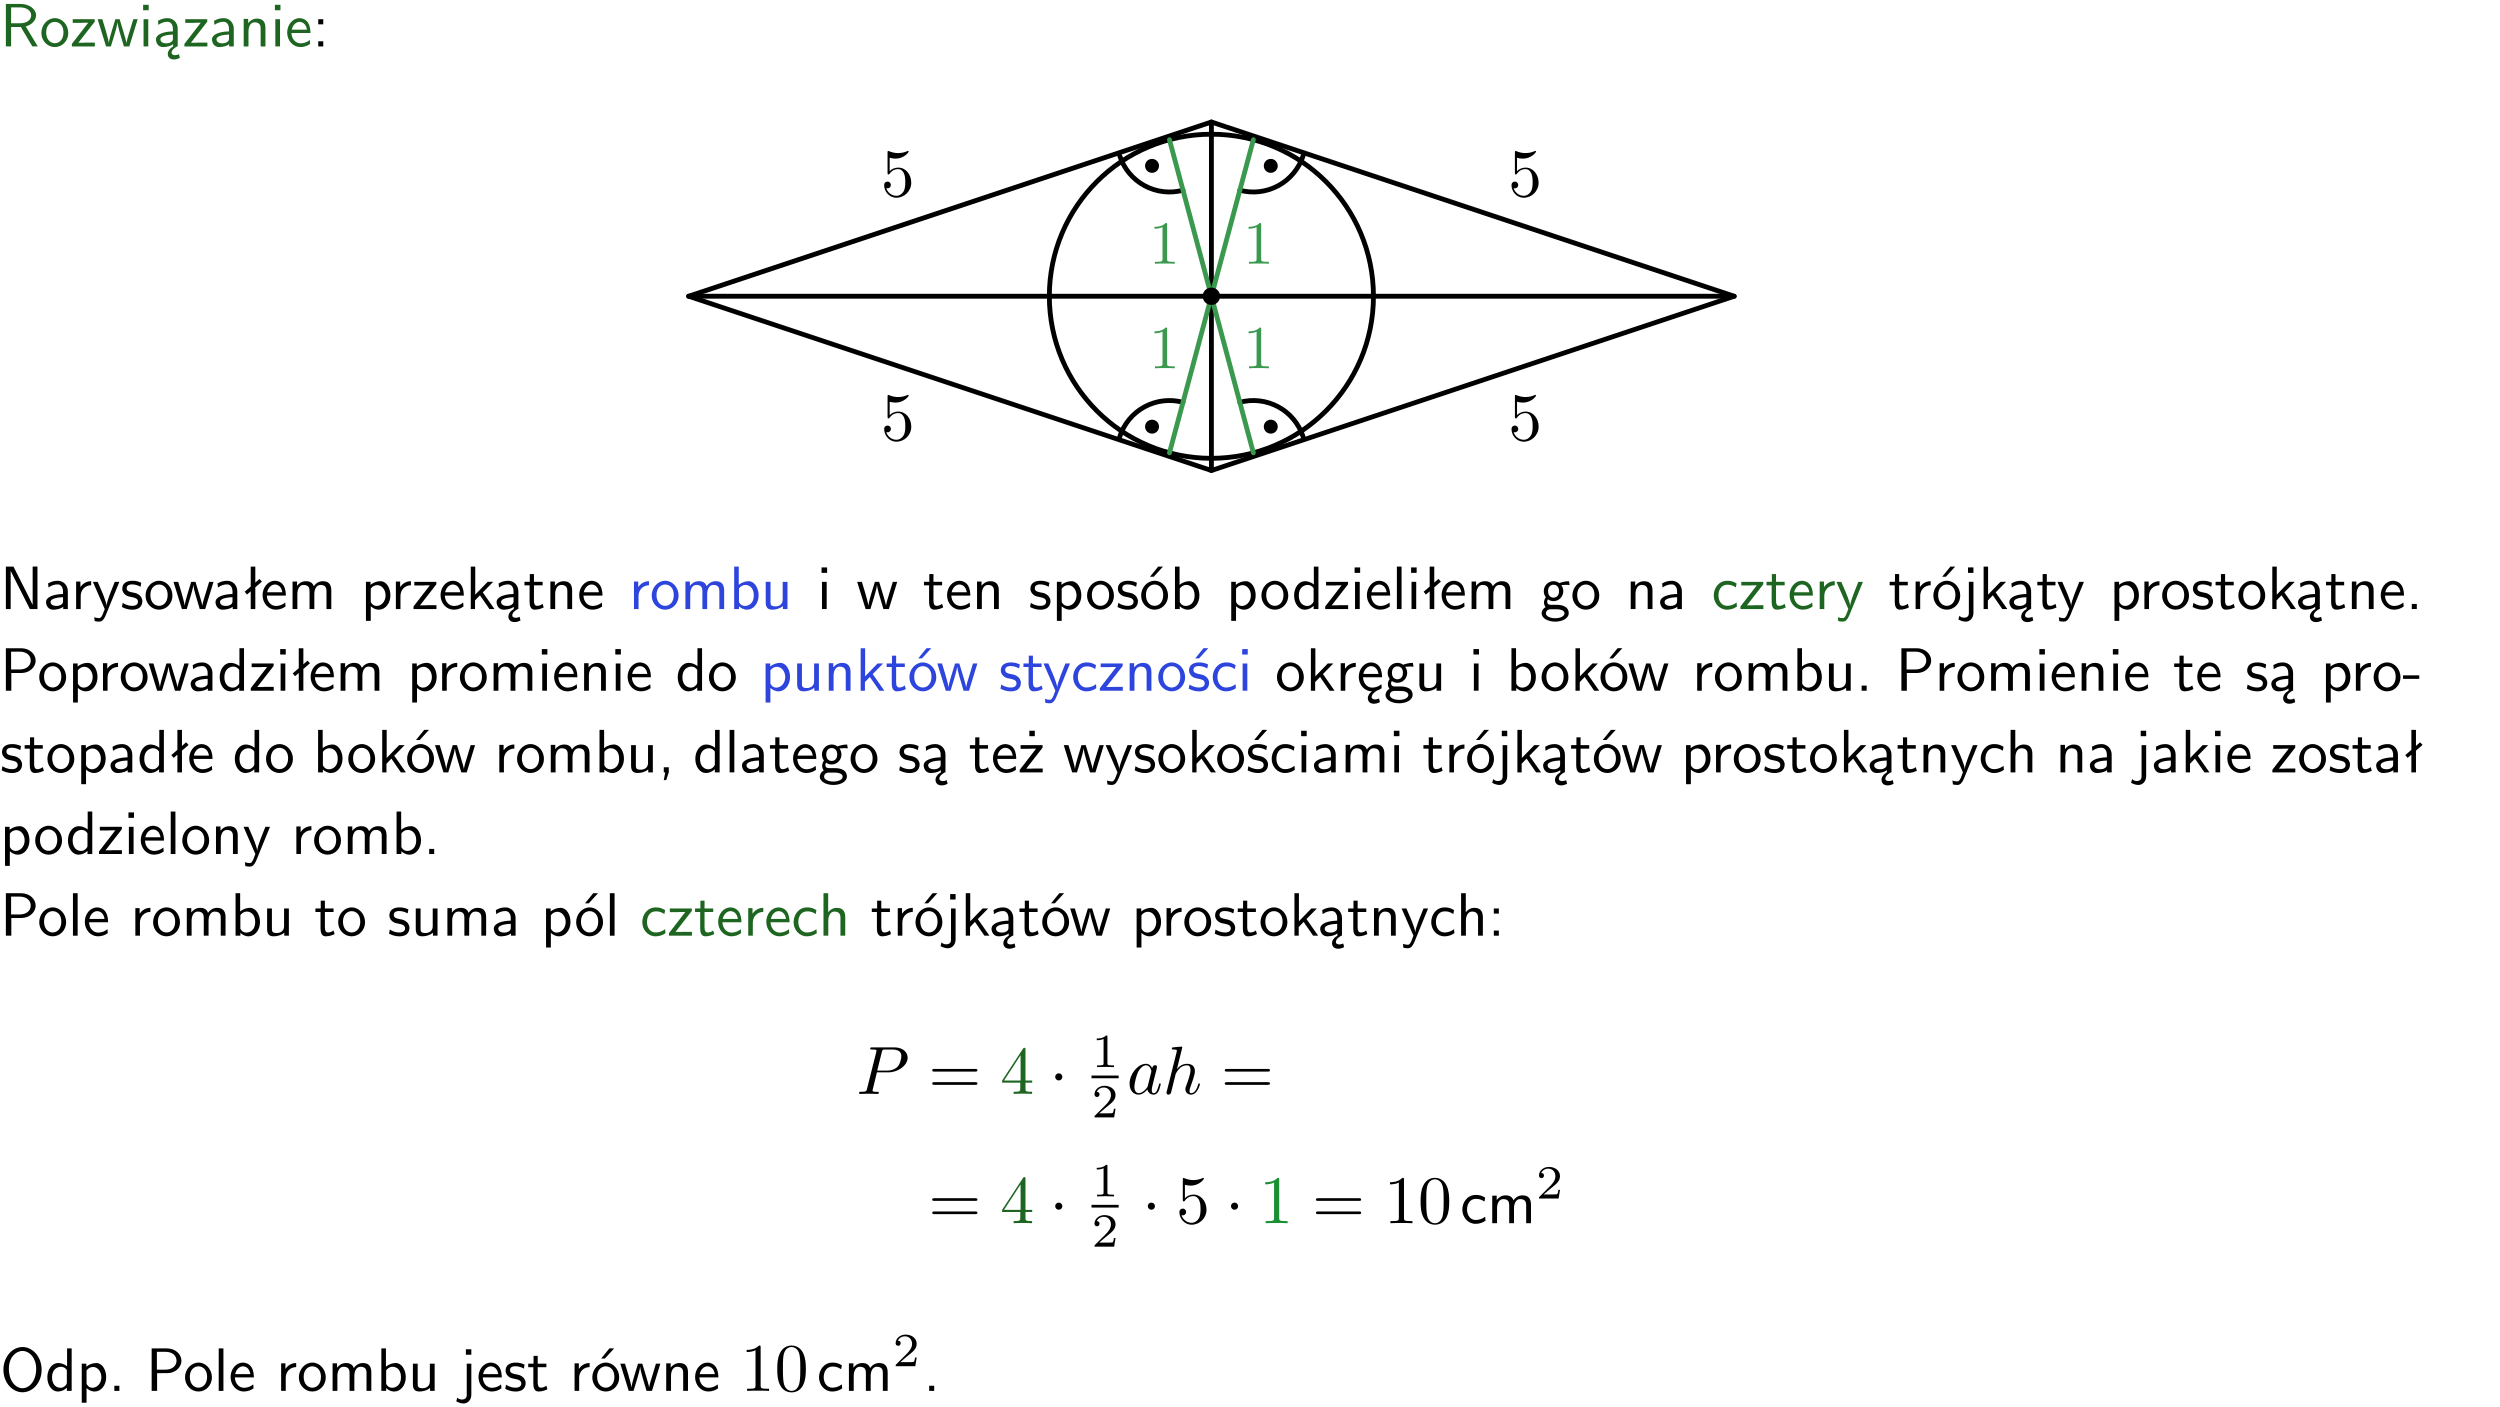 <?xml version="1.0" encoding="UTF-8"?>
<svg width="366pt" height="206pt" version="1.2" viewBox="0 0 366 206" xmlns="http://www.w3.org/2000/svg" xmlns:xlink="http://www.w3.org/1999/xlink">
 <defs>
  <symbol id="glyph0-1" overflow="visible">
   <path d="m3.766-2.922c0.922-0.266 1.516-0.906 1.516-1.641 0-0.875-0.969-1.656-2.266-1.656h-2.156v6.219h0.766v-2.844h1.422l1.688 2.844h0.797zm-2.141-0.469v-2.328h1.297c1.047 0 1.641 0.531 1.641 1.156 0 0.641-0.578 1.172-1.641 1.172z"/>
  </symbol>
  <symbol id="glyph0-2" overflow="visible">
   <path d="m4.203-1.969c0-1.203-0.891-2.172-1.953-2.172-1.109 0-1.984 1-1.984 2.172s0.922 2.062 1.969 2.062c1.078 0 1.969-0.906 1.969-2.062zm-1.969 1.5c-0.625 0-1.266-0.516-1.266-1.594s0.688-1.531 1.266-1.531c0.625 0 1.266 0.469 1.266 1.531s-0.609 1.594-1.266 1.594z"/>
  </symbol>
  <symbol id="glyph0-3" overflow="visible">
   <path d="m3.594-3.625v-0.359h-3.219v0.531h1.25c0.109 0 0.219-0.016 0.328-0.016h0.688l-2.391 3.094v0.375h3.359v-0.562h-1.328c-0.109 0-0.203 0.016-0.312 0.016h-0.766z"/>
  </symbol>
  <symbol id="glyph0-4" overflow="visible">
   <path d="m5.984-3.984h-0.641l-0.578 1.906c-0.109 0.312-0.375 1.203-0.422 1.594-0.031-0.281-0.266-1.078-0.422-1.594l-0.578-1.906h-0.625l-0.516 1.688c-0.094 0.312-0.406 1.344-0.438 1.797-0.047-0.422-0.344-1.438-0.484-1.938l-0.469-1.547h-0.688l1.234 3.984h0.703c0.047-0.141 0.359-1.141 0.562-1.844 0.125-0.422 0.375-1.297 0.391-1.641h0.016c0.016 0.25 0.172 0.875 0.281 1.266l0.656 2.219h0.797z"/>
  </symbol>
  <symbol id="glyph0-5" overflow="visible">
   <path d="m1.469-6.094h-0.812v0.797h0.812zm-0.062 2.109h-0.688v3.984h0.688z"/>
  </symbol>
  <symbol id="glyph0-6" overflow="visible">
   <path d="m2.875-1.188c0 0.172 0 0.391-0.297 0.562-0.266 0.172-0.609 0.172-0.703 0.172-0.438 0-0.828-0.203-0.828-0.578 0-0.625 1.453-0.688 1.828-0.703zm-0.188 2.125c0-0.406 0.375-0.703 0.797-0.938h0.094v-2.594c0-0.906-0.656-1.547-1.484-1.547-0.578 0-0.984 0.156-1.406 0.391l0.062 0.594c0.453-0.328 0.906-0.453 1.344-0.453 0.422 0 0.781 0.359 0.781 1.031v0.375c-1.344 0.031-2.484 0.406-2.484 1.188 0 0.391 0.25 1.109 1.031 1.109 0.125 0 0.969-0.016 1.484-0.422v0.328c-0.453 0.25-0.812 0.688-0.781 1.141 0.016 0.391 0.281 0.766 0.891 0.766 0.297 0 0.516-0.062 0.875-0.234l-0.125-0.531c-0.203 0.094-0.406 0.141-0.594 0.141-0.25-0.031-0.469-0.078-0.484-0.344z"/>
  </symbol>
  <symbol id="glyph0-7" overflow="visible">
   <path d="m3.578-2.594c0-0.906-0.656-1.547-1.484-1.547-0.578 0-0.984 0.156-1.406 0.391l0.062 0.594c0.453-0.328 0.906-0.453 1.344-0.453 0.422 0 0.781 0.359 0.781 1.031v0.375c-1.344 0.031-2.484 0.406-2.484 1.188 0 0.391 0.25 1.109 1.031 1.109 0.125 0 0.969-0.016 1.484-0.422v0.328h0.672zm-0.703 1.406c0 0.172 0 0.391-0.297 0.562-0.266 0.172-0.609 0.172-0.703 0.172-0.438 0-0.828-0.203-0.828-0.578 0-0.625 1.453-0.688 1.828-0.703z"/>
  </symbol>
  <symbol id="glyph0-8" overflow="visible">
   <path d="m3.906-2.672c0-0.594-0.141-1.406-1.234-1.406-0.812 0-1.25 0.609-1.297 0.672v-0.625h-0.656v4.031h0.703v-2.203c0-0.594 0.234-1.328 0.906-1.328 0.859 0 0.875 0.641 0.875 0.922v2.609h0.703z"/>
  </symbol>
  <symbol id="glyph0-9" overflow="visible">
   <path d="m3.719-1.969c0-0.297-0.016-0.969-0.359-1.516-0.375-0.547-0.922-0.656-1.25-0.656-0.984 0-1.797 0.953-1.797 2.109 0 1.188 0.859 2.125 1.938 2.125 0.562 0 1.078-0.203 1.422-0.469l-0.047-0.578c-0.562 0.469-1.156 0.5-1.359 0.5-0.719 0-1.297-0.625-1.328-1.516zm-2.734-0.484c0.141-0.688 0.625-1.141 1.125-1.141 0.469 0 0.969 0.312 1.094 1.141z"/>
  </symbol>
  <symbol id="glyph0-10" overflow="visible">
   <path d="m1.609-3.984h-0.734v0.75h0.734zm-0.734 3.234v0.75h0.734v-0.75z"/>
  </symbol>
  <symbol id="glyph0-11" overflow="visible">
   <path d="m1.969-6.219h-1.109v6.219h0.703v-5.594c0.172 0.375 0.547 1.141 0.609 1.234l2.203 4.359h1.109v-6.219h-0.703v5.578h-0.016c-0.172-0.359-0.547-1.125-0.594-1.219z"/>
  </symbol>
  <symbol id="glyph0-12" overflow="visible">
   <path d="m1.406-1.922c0-0.891 0.641-1.547 1.531-1.562v-0.594c-0.797 0-1.297 0.453-1.578 0.859v-0.812h-0.625v4.031h0.672z"/>
  </symbol>
  <symbol id="glyph0-13" overflow="visible">
   <path d="m4-3.984h-0.672c-1.172 2.859-1.188 3.266-1.188 3.469h-0.016c-0.047-0.594-0.766-2.266-0.812-2.344l-0.484-1.125h-0.703l1.734 3.984c-0.094 0.281-0.281 0.719-0.312 0.812-0.234 0.516-0.391 0.516-0.516 0.516-0.141 0-0.438-0.031-0.703-0.141l0.062 0.578c0.188 0.047 0.438 0.078 0.641 0.078 0.312 0 0.641-0.109 1.016-1.031z"/>
  </symbol>
  <symbol id="glyph0-14" overflow="visible">
   <path d="m3.078-3.844c-0.469-0.219-0.828-0.297-1.297-0.297-0.219 0-1.484 0-1.484 1.188 0 0.438 0.266 0.719 0.484 0.891 0.281 0.203 0.469 0.234 0.969 0.328 0.328 0.062 0.844 0.172 0.844 0.656 0 0.609-0.703 0.609-0.844 0.609-0.734 0-1.234-0.328-1.391-0.438l-0.109 0.609c0.281 0.141 0.781 0.391 1.516 0.391 0.156 0 0.641 0 1.031-0.281 0.281-0.219 0.438-0.578 0.438-0.953 0-0.5-0.344-0.812-0.359-0.828-0.344-0.312-0.594-0.375-1.031-0.453-0.5-0.094-0.906-0.188-0.906-0.625 0-0.562 0.641-0.562 0.75-0.562 0.297 0 0.766 0.047 1.281 0.344z"/>
  </symbol>
  <symbol id="glyph0-15" overflow="visible">
   <path d="m2.516-4.406-0.609 0.531v-2.344h-0.672v2.922l-0.891 0.766 0.344 0.406 0.547-0.469v2.594h0.672v-3.188l0.969-0.828z"/>
  </symbol>
  <symbol id="glyph0-16" overflow="visible">
   <path d="m6.391-2.672c0-0.609-0.141-1.406-1.219-1.406-0.547 0-1.016 0.25-1.344 0.734-0.234-0.688-0.859-0.734-1.141-0.734-0.656 0-1.078 0.359-1.312 0.688v-0.641h-0.656v4.031h0.703v-2.203c0-0.609 0.25-1.328 0.906-1.328 0.844 0 0.875 0.578 0.875 0.922v2.609h0.703v-2.203c0-0.609 0.25-1.328 0.906-1.328 0.844 0 0.875 0.578 0.875 0.922v2.609h0.703z"/>
  </symbol>
  <symbol id="glyph0-17" overflow="visible">
   <path d="m1.438-0.406c0.281 0.25 0.672 0.5 1.203 0.5 0.875 0 1.672-0.875 1.672-2.094 0-1.078-0.578-2.078-1.438-2.078-0.531 0-1.047 0.188-1.469 0.531v-0.438h-0.672v5.719h0.703zm0-2.578c0.219-0.312 0.562-0.516 0.953-0.516 0.672 0 1.219 0.672 1.219 1.5 0 0.922-0.641 1.547-1.312 1.547-0.344 0-0.594-0.172-0.766-0.422-0.094-0.125-0.094-0.141-0.094-0.312z"/>
  </symbol>
  <symbol id="glyph0-18" overflow="visible">
   <path d="m2.516-2.438 1.516-1.547h-0.812l-1.812 1.875v-4.109h-0.656v6.219h0.625v-1.266l0.719-0.75 1.391 2.016h0.734z"/>
  </symbol>
  <symbol id="glyph0-19" overflow="visible">
   <path d="m1.562-3.469h1.266v-0.516h-1.266v-1.141h-0.609v1.141h-0.781v0.516h0.75v2.406c0 0.531 0.125 1.156 0.75 1.156s1.078-0.219 1.312-0.328l-0.156-0.531c-0.234 0.188-0.516 0.297-0.797 0.297-0.344 0-0.469-0.281-0.469-0.75z"/>
  </symbol>
  <symbol id="glyph0-20" overflow="visible">
   <path d="m1.406-6.219h-0.672v6.219h0.703v-0.406c0.219 0.188 0.594 0.5 1.203 0.5 0.891 0 1.672-0.891 1.672-2.094 0-1.109-0.625-2.078-1.453-2.078-0.359 0-0.906 0.094-1.453 0.531zm0.031 3.219c0.141-0.219 0.469-0.531 0.953-0.531 0.531 0 1.219 0.391 1.219 1.531 0 1.172-0.75 1.547-1.297 1.547-0.359 0-0.656-0.156-0.875-0.562z"/>
  </symbol>
  <symbol id="glyph0-21" overflow="visible">
   <path d="m3.906-3.984h-0.703v2.609c0 0.672-0.5 0.984-1.078 0.984-0.641 0-0.703-0.234-0.703-0.625v-2.969h-0.703v3c0 0.656 0.219 1.078 0.953 1.078 0.484 0 1.125-0.141 1.562-0.531v0.438h0.672z"/>
  </symbol>
  <symbol id="glyph0-22" overflow="visible">
   <path d="m4.203-1.969c0-1.203-0.891-2.172-1.953-2.172-1.109 0-1.984 1-1.984 2.172s0.922 2.062 1.969 2.062c1.078 0 1.969-0.906 1.969-2.062zm-1.969 1.5c-0.625 0-1.266-0.516-1.266-1.594s0.688-1.531 1.266-1.531c0.625 0 1.266 0.469 1.266 1.531s-0.609 1.594-1.266 1.594zm1.234-5.75h-0.703l-1.203 1.484h0.547z"/>
  </symbol>
  <symbol id="glyph0-23" overflow="visible">
   <path d="m3.891-6.219h-0.672v2.625c-0.469-0.391-0.969-0.484-1.312-0.484-0.891 0-1.578 0.938-1.578 2.094 0 1.172 0.688 2.078 1.531 2.078 0.297 0 0.828-0.078 1.328-0.562v0.469h0.703zm-0.703 4.969c0 0.125 0 0.297-0.297 0.547-0.203 0.188-0.422 0.25-0.656 0.25-0.562 0-1.219-0.422-1.219-1.531 0-1.188 0.781-1.547 1.312-1.547 0.391 0 0.672 0.203 0.859 0.484z"/>
  </symbol>
  <symbol id="glyph0-24" overflow="visible">
   <path d="m1.406-6.219h-0.688v6.219h0.688z"/>
  </symbol>
  <symbol id="glyph0-25" overflow="visible">
   <path d="m3.156-3.5c0.203 0 0.453-0.047 0.672-0.047 0.156 0 0.5 0.031 0.516 0.031l-0.094-0.562c-0.625 0-1.141 0.172-1.422 0.281-0.188-0.156-0.484-0.281-0.844-0.281-0.781 0-1.422 0.641-1.422 1.453 0 0.344 0.109 0.656 0.297 0.891-0.266 0.375-0.266 0.719-0.266 0.766 0 0.234 0.078 0.5 0.234 0.688-0.469 0.266-0.578 0.688-0.578 0.922 0 0.672 0.891 1.203 1.984 1.203 1.109 0 1.984-0.531 1.984-1.219 0-1.25-1.5-1.25-1.844-1.25h-0.781c-0.125 0-0.531 0-0.531-0.469 0-0.094 0.047-0.25 0.109-0.328 0.188 0.141 0.484 0.266 0.812 0.266 0.812 0 1.438-0.672 1.438-1.469 0-0.422-0.203-0.75-0.297-0.891zm-1.172 1.828c-0.328 0-0.797-0.203-0.797-0.953 0-0.734 0.469-0.938 0.797-0.938 0.391 0 0.812 0.25 0.812 0.938 0 0.703-0.422 0.953-0.812 0.953zm0.406 1.703c0.188 0 1.203 0 1.203 0.609 0 0.406-0.609 0.703-1.344 0.703s-1.375-0.281-1.375-0.703c0-0.031 0-0.609 0.703-0.609z"/>
  </symbol>
  <symbol id="glyph0-26" overflow="visible">
   <path d="m3.672-3.75c-0.531-0.297-0.828-0.391-1.375-0.391-1.25 0-1.969 1.094-1.969 2.156 0 1.109 0.812 2.078 1.938 2.078 0.484 0 0.969-0.125 1.453-0.453l-0.047-0.594c-0.469 0.359-0.953 0.484-1.406 0.484-0.734 0-1.25-0.656-1.25-1.531 0-0.703 0.344-1.562 1.297-1.562 0.453 0 0.766 0.078 1.25 0.391z"/>
  </symbol>
  <symbol id="glyph0-27" overflow="visible">
   <path d="m1.656-6.094h-0.797v0.797h0.797zm-2.203 7.625c0.438 0.25 0.844 0.312 1.078 0.312 0.562 0 1.125-0.469 1.125-1.312v-4.516h-0.672v4.594c0 0.578-0.453 0.656-0.703 0.656-0.266 0-0.5-0.094-0.688-0.281z"/>
  </symbol>
  <symbol id="glyph0-28" overflow="visible">
   <path d="m1.609-0.75h-0.734v0.75h0.734z"/>
  </symbol>
  <symbol id="glyph0-29" overflow="visible">
   <path d="m3.156-2.594c1.109 0 2.062-0.812 2.062-1.812 0-0.969-0.891-1.812-2.125-1.812h-2.234v6.219h0.797v-2.594zm-0.266-3.125c1 0 1.609 0.547 1.609 1.312 0 0.703-0.578 1.297-1.609 1.297h-1.266v-2.609z"/>
  </symbol>
  <symbol id="glyph0-30" overflow="visible">
   <path d="m3.078-3.844c-0.469-0.219-0.828-0.297-1.297-0.297-0.219 0-1.484 0-1.484 1.188 0 0.438 0.266 0.719 0.484 0.891 0.281 0.203 0.469 0.234 0.969 0.328 0.328 0.062 0.844 0.172 0.844 0.656 0 0.609-0.703 0.609-0.844 0.609-0.734 0-1.234-0.328-1.391-0.438l-0.109 0.609c0.281 0.141 0.781 0.391 1.516 0.391 0.156 0 0.641 0 1.031-0.281 0.281-0.219 0.438-0.578 0.438-0.953 0-0.5-0.344-0.812-0.359-0.828-0.344-0.312-0.594-0.375-1.031-0.453-0.5-0.094-0.906-0.188-0.906-0.625 0-0.562 0.641-0.562 0.75-0.562 0.297 0 0.766 0.047 1.281 0.344zm0.031-2.375h-0.703l-1.203 1.484h0.562z"/>
  </symbol>
  <symbol id="glyph0-31" overflow="visible">
   <path d="m0.984-2.453c0.141-0.688 0.625-1.141 1.125-1.141 0.469 0 0.969 0.312 1.094 1.141zm1.219 3.391c0-0.406 0.391-0.734 0.797-0.969 0.266-0.078 0.484-0.203 0.672-0.344l-0.047-0.578c-0.562 0.469-1.156 0.5-1.359 0.5-0.719 0-1.297-0.625-1.328-1.516h2.781c0-0.297-0.016-0.969-0.359-1.516-0.375-0.547-0.922-0.656-1.25-0.656-0.984 0-1.797 0.953-1.797 2.109 0 1.188 0.859 2.125 1.938 2.125-0.359 0.25-0.641 0.656-0.609 1.047 0.016 0.391 0.281 0.766 0.891 0.766 0.297 0 0.516-0.062 0.875-0.234l-0.125-0.531c-0.203 0.094-0.406 0.141-0.594 0.141-0.25-0.031-0.469-0.078-0.484-0.344z"/>
  </symbol>
  <symbol id="glyph0-32" overflow="visible">
   <path d="m2.469-1.734v-0.516h-2.375v0.516z"/>
  </symbol>
  <symbol id="glyph0-33" overflow="visible">
   <path d="m1.609-0.016v-0.734h-0.734v0.75h0.219l-0.219 1.125h0.359z"/>
  </symbol>
  <symbol id="glyph0-34" overflow="visible">
   <path d="m3.594-3.625v-0.359h-3.219v0.531h1.25c0.109 0 0.219-0.016 0.328-0.016h0.688l-2.391 3.094v0.375h3.359v-0.562h-1.328c-0.109 0-0.203 0.016-0.312 0.016h-0.766zm-1.141-2.469h-0.797v0.797h0.797z"/>
  </symbol>
  <symbol id="glyph0-35" overflow="visible">
   <path d="m3.906-2.672c0-0.594-0.141-1.406-1.234-1.406-0.562 0-0.984 0.281-1.266 0.641v-2.781h-0.688v6.219h0.703v-2.203c0-0.594 0.234-1.328 0.906-1.328 0.859 0 0.875 0.641 0.875 0.922v2.609h0.703z"/>
  </symbol>
  <symbol id="glyph0-36" overflow="visible">
   <path d="m6.094-3.094c0-1.891-1.297-3.328-2.797-3.328-1.516 0-2.797 1.469-2.797 3.328 0 1.906 1.328 3.297 2.797 3.297 1.5 0 2.797-1.406 2.797-3.297zm-2.797 2.703c-1.047 0-2-1.109-2-2.844 0-1.641 0.984-2.609 2-2.609 1.031 0 2 1.016 2 2.609 0 1.75-0.969 2.844-2 2.844z"/>
  </symbol>
  <symbol id="glyph1-1" overflow="visible">
   <path d="m2.641-5.734c0-0.219 0-0.234-0.203-0.234-0.562 0.562-1.359 0.562-1.641 0.562v0.281c0.188 0 0.703 0 1.172-0.234v4.656c0 0.312-0.016 0.422-0.828 0.422h-0.281v0.281c0.312-0.031 1.094-0.031 1.453-0.031 0.344 0 1.125 0 1.453 0.031v-0.281h-0.297c-0.812 0-0.828-0.094-0.828-0.422z"/>
  </symbol>
  <symbol id="glyph2-1" overflow="visible">
   <path d="m4.469-2c0-1.188-0.812-2.188-1.891-2.188-0.469 0-0.906 0.156-1.266 0.516v-1.953c0.203 0.062 0.531 0.125 0.844 0.125 1.234 0 1.938-0.906 1.938-1.031 0-0.062-0.031-0.109-0.109-0.109 0 0-0.031 0-0.078 0.031-0.203 0.094-0.688 0.297-1.359 0.297-0.391 0-0.859-0.078-1.328-0.281-0.078-0.031-0.094-0.031-0.109-0.031-0.109 0-0.109 0.078-0.109 0.234v2.953c0 0.172 0 0.25 0.141 0.25 0.078 0 0.094-0.016 0.141-0.078 0.109-0.156 0.469-0.703 1.281-0.703 0.516 0 0.766 0.453 0.844 0.641 0.156 0.375 0.188 0.75 0.188 1.25 0 0.359 0 0.953-0.25 1.375-0.234 0.391-0.609 0.641-1.062 0.641-0.719 0-1.297-0.531-1.469-1.109 0.031 0 0.062 0.016 0.172 0.016 0.328 0 0.5-0.25 0.5-0.484 0-0.25-0.172-0.5-0.5-0.5-0.141 0-0.484 0.078-0.484 0.531 0 0.859 0.688 1.828 1.797 1.828 1.156 0 2.172-0.953 2.172-2.219z"/>
  </symbol>
  <symbol id="glyph3-1" overflow="visible">
   <path d="m3.016-3.156h1.703c1.406 0 2.797-1.031 2.797-2.141 0-0.781-0.656-1.516-1.969-1.516h-3.219c-0.188 0-0.297 0-0.297 0.188 0 0.125 0.078 0.125 0.281 0.125 0.125 0 0.312 0.016 0.422 0.016 0.172 0.031 0.219 0.047 0.219 0.172 0 0.031 0 0.062-0.031 0.188l-1.344 5.344c-0.094 0.391-0.109 0.469-0.906 0.469-0.156 0-0.266 0-0.266 0.188 0 0.125 0.109 0.125 0.141 0.125 0.281 0 0.984-0.031 1.266-0.031 0.219 0 0.438 0.016 0.641 0.016 0.219 0 0.438 0.016 0.641 0.016 0.078 0 0.203 0 0.203-0.203 0-0.109-0.094-0.109-0.281-0.109-0.359 0-0.641 0-0.641-0.172 0-0.062 0.016-0.109 0.031-0.172zm0.719-2.969c0.094-0.344 0.109-0.375 0.547-0.375h0.953c0.828 0 1.359 0.266 1.359 0.953 0 0.391-0.203 1.25-0.594 1.609-0.5 0.453-1.094 0.531-1.531 0.531h-1.406z"/>
  </symbol>
  <symbol id="glyph3-2" overflow="visible">
   <path d="m3.719-3.766c-0.188-0.375-0.469-0.641-0.922-0.641-1.156 0-2.391 1.469-2.391 2.922 0 0.938 0.547 1.594 1.312 1.594 0.203 0 0.703-0.047 1.297-0.75 0.078 0.422 0.438 0.75 0.906 0.75 0.359 0 0.578-0.234 0.75-0.547 0.156-0.359 0.297-0.969 0.297-0.984 0-0.109-0.094-0.109-0.125-0.109-0.094 0-0.109 0.047-0.141 0.188-0.172 0.641-0.344 1.234-0.75 1.234-0.281 0-0.297-0.266-0.297-0.453 0-0.219 0.016-0.312 0.125-0.75 0.109-0.406 0.125-0.516 0.219-0.891 0.172-0.641 0.203-0.828 0.359-1.391 0.062-0.281 0.062-0.297 0.062-0.344 0-0.172-0.109-0.266-0.281-0.266-0.25 0-0.391 0.219-0.422 0.438zm-0.641 2.578c-0.062 0.188-0.062 0.203-0.203 0.375-0.438 0.547-0.844 0.703-1.125 0.703-0.5 0-0.641-0.547-0.641-0.938 0-0.5 0.312-1.719 0.547-2.188 0.312-0.578 0.75-0.953 1.156-0.953 0.641 0 0.781 0.812 0.781 0.875s-0.016 0.125-0.031 0.172z"/>
  </symbol>
  <symbol id="glyph3-3" overflow="visible">
   <path d="m2.859-6.812s0-0.109-0.125-0.109c-0.234 0-0.953 0.078-1.219 0.109-0.078 0-0.188 0.016-0.188 0.188 0 0.125 0.094 0.125 0.234 0.125 0.484 0 0.5 0.062 0.5 0.172l-0.031 0.203-1.438 5.734c-0.047 0.141-0.047 0.156-0.047 0.219 0 0.234 0.203 0.281 0.297 0.281 0.156 0 0.312-0.125 0.359-0.266l0.188-0.75c0.078-0.297 0.156-0.594 0.219-0.891 0.062-0.234 0.125-0.453 0.172-0.672 0.016-0.062 0.109-0.391 0.109-0.453 0.031-0.094 0.344-0.641 0.688-0.922 0.219-0.156 0.516-0.344 0.953-0.344 0.422 0 0.531 0.344 0.531 0.703 0 0.531-0.375 1.625-0.609 2.234-0.078 0.219-0.141 0.344-0.141 0.547 0 0.469 0.359 0.812 0.828 0.812 0.938 0 1.297-1.453 1.297-1.531 0-0.109-0.078-0.109-0.109-0.109-0.109 0-0.109 0.031-0.156 0.188-0.141 0.531-0.469 1.234-1.016 1.234-0.172 0-0.234-0.094-0.234-0.328 0-0.25 0.078-0.484 0.172-0.703 0.156-0.438 0.609-1.625 0.609-2.203 0-0.641-0.391-1.062-1.141-1.062-0.625 0-1.109 0.312-1.484 0.766z"/>
  </symbol>
  <symbol id="glyph4-1" overflow="visible">
   <path d="m6.844-3.266c0.156 0 0.344 0 0.344-0.188 0-0.203-0.188-0.203-0.328-0.203h-5.969c-0.141 0-0.328 0-0.328 0.203 0 0.188 0.188 0.188 0.328 0.188zm0.016 1.938c0.141 0 0.328 0 0.328-0.203 0-0.188-0.188-0.188-0.344-0.188h-5.953c-0.141 0-0.328 0-0.328 0.188 0 0.203 0.188 0.203 0.328 0.203z"/>
  </symbol>
  <symbol id="glyph4-2" overflow="visible">
   <path d="m0.281-1.641h2.656v0.859c0 0.359-0.031 0.469-0.766 0.469h-0.203v0.312c0.406-0.031 0.922-0.031 1.344-0.031s0.938 0 1.359 0.031v-0.312h-0.219c-0.734 0-0.75-0.109-0.75-0.469v-0.859h0.984v-0.312h-0.984v-4.531c0-0.203 0-0.266-0.172-0.266-0.078 0-0.109 0-0.188 0.125l-3.062 4.672zm2.703-0.312h-2.422l2.422-3.719z"/>
  </symbol>
  <symbol id="glyph4-3" overflow="visible">
   <path d="m4.469-2c0-1.188-0.812-2.188-1.891-2.188-0.469 0-0.906 0.156-1.266 0.516v-1.953c0.203 0.062 0.531 0.125 0.844 0.125 1.234 0 1.938-0.906 1.938-1.031 0-0.062-0.031-0.109-0.109-0.109 0 0-0.031 0-0.078 0.031-0.203 0.094-0.688 0.297-1.359 0.297-0.391 0-0.859-0.078-1.328-0.281-0.078-0.031-0.094-0.031-0.109-0.031-0.109 0-0.109 0.078-0.109 0.234v2.953c0 0.172 0 0.25 0.141 0.25 0.078 0 0.094-0.016 0.141-0.078 0.109-0.156 0.469-0.703 1.281-0.703 0.516 0 0.766 0.453 0.844 0.641 0.156 0.375 0.188 0.75 0.188 1.25 0 0.359 0 0.953-0.25 1.375-0.234 0.391-0.609 0.641-1.062 0.641-0.719 0-1.297-0.531-1.469-1.109 0.031 0 0.062 0.016 0.172 0.016 0.328 0 0.5-0.25 0.5-0.484 0-0.25-0.172-0.5-0.5-0.5-0.141 0-0.484 0.078-0.484 0.531 0 0.859 0.688 1.828 1.797 1.828 1.156 0 2.172-0.953 2.172-2.219z"/>
  </symbol>
  <symbol id="glyph4-4" overflow="visible">
   <path d="m2.938-6.375c0-0.25 0-0.266-0.234-0.266-0.625 0.641-1.5 0.641-1.812 0.641v0.312c0.203 0 0.781 0 1.297-0.266v5.172c0 0.359-0.031 0.469-0.922 0.469h-0.312v0.312c0.344-0.031 1.203-0.031 1.609-0.031 0.391 0 1.266 0 1.609 0.031v-0.312h-0.312c-0.906 0-0.922-0.109-0.922-0.469z"/>
  </symbol>
  <symbol id="glyph4-5" overflow="visible">
   <path d="m4.578-3.188c0-0.797-0.047-1.594-0.391-2.328-0.453-0.969-1.281-1.125-1.688-1.125-0.609 0-1.328 0.266-1.75 1.188-0.312 0.688-0.359 1.469-0.359 2.266 0 0.75 0.031 1.641 0.453 2.406 0.422 0.797 1.156 1 1.641 1 0.531 0 1.297-0.203 1.734-1.156 0.312-0.688 0.359-1.469 0.359-2.25zm-2.094 3.188c-0.391 0-0.984-0.25-1.156-1.203-0.109-0.594-0.109-1.516-0.109-2.109 0-0.641 0-1.297 0.078-1.828 0.188-1.188 0.938-1.281 1.188-1.281 0.328 0 0.984 0.188 1.172 1.172 0.109 0.562 0.109 1.312 0.109 1.938 0 0.75 0 1.422-0.109 2.062-0.156 0.953-0.719 1.25-1.172 1.25z"/>
  </symbol>
  <symbol id="glyph5-1" overflow="visible">
   <path d="m1.906-2.5c0-0.281-0.234-0.516-0.516-0.516-0.297 0-0.531 0.234-0.531 0.516 0 0.297 0.234 0.531 0.531 0.531 0.281 0 0.516-0.234 0.516-0.531z"/>
  </symbol>
  <symbol id="glyph6-1" overflow="visible">
   <path d="m2.328-4.438c0-0.188 0-0.188-0.203-0.188-0.453 0.438-1.078 0.438-1.359 0.438v0.25c0.156 0 0.625 0 1-0.188v3.547c0 0.234 0 0.328-0.688 0.328h-0.266v0.25c0.125 0 0.984-0.031 1.234-0.031 0.219 0 1.094 0.031 1.25 0.031v-0.25h-0.266c-0.703 0-0.703-0.094-0.703-0.328z"/>
  </symbol>
  <symbol id="glyph6-2" overflow="visible">
   <path d="m3.516-1.266h-0.234c-0.016 0.156-0.094 0.562-0.188 0.625-0.047 0.047-0.578 0.047-0.688 0.047h-1.281c0.734-0.641 0.984-0.844 1.391-1.172 0.516-0.406 1-0.844 1-1.5 0-0.844-0.734-1.359-1.625-1.359-0.859 0-1.453 0.609-1.453 1.25 0 0.344 0.297 0.391 0.375 0.391 0.156 0 0.359-0.125 0.359-0.375 0-0.125-0.047-0.375-0.406-0.375 0.219-0.484 0.688-0.641 1.016-0.641 0.703 0 1.062 0.547 1.062 1.109 0 0.609-0.438 1.078-0.656 1.328l-1.672 1.672c-0.078 0.062-0.078 0.078-0.078 0.266h2.875z"/>
  </symbol>
  <clipPath id="clip1">
   <path d="m0 0h365.67v1h-365.67z"/>
  </clipPath>
 </defs>
 <g id="surface1">
  <g fill="#1e6521">
   <use y="6.798" xlink:href="#glyph0-1"/>
   <use x="5.791" y="6.798" xlink:href="#glyph0-2"/>
   <use x="10.274" y="6.798" xlink:href="#glyph0-3"/>
   <use x="14.171" y="6.798" xlink:href="#glyph0-4"/>
   <use x="20.298" y="6.798" xlink:href="#glyph0-5"/>
   <use x="22.44" y="6.798" xlink:href="#glyph0-6"/>
   <use x="26.749" y="6.798" xlink:href="#glyph0-3"/>
   <use x="30.647" y="6.798" xlink:href="#glyph0-7"/>
   <use x="34.956" y="6.798" xlink:href="#glyph0-8"/>
   <use x="39.589" y="6.798" xlink:href="#glyph0-5"/>
   <use x="41.731" y="6.798" xlink:href="#glyph0-9"/>
  </g>
  <g>
   <use x="45.716" y="6.798" xlink:href="#glyph0-10"/>
  </g>
  <path transform="matrix(1 0 0 -1 177.35 43.373)" d="m76.536 0.002-76.535 25.508-76.535-25.508 76.535-25.512z" fill="none" stroke="#000" stroke-linejoin="round" stroke-miterlimit="10" stroke-width=".709"/>
  <path transform="matrix(1 0 0 -1 177.35 43.373)" d="m76.536 0.002h-153.07" fill="none" stroke="#000" stroke-linecap="round" stroke-linejoin="round" stroke-miterlimit="10" stroke-width=".709"/>
  <path transform="matrix(1 0 0 -1 177.35 43.373)" d="m0.001 25.51v-51.02" fill="none" stroke="#000" stroke-linecap="round" stroke-linejoin="round" stroke-miterlimit="10" stroke-width=".709"/>
  <path transform="matrix(1 0 0 -1 177.35 43.373)" d="m23.724 0.002c0 13.102-10.621 23.723-23.723 23.723-13.105 0-23.727-10.621-23.727-23.723 0-13.105 10.621-23.727 23.727-23.727 13.102 0 23.723 10.621 23.723 23.727zm0 0" fill="none" stroke="#000" stroke-linecap="round" stroke-linejoin="round" stroke-miterlimit="10" stroke-width=".709"/>
  <path transform="matrix(1 0 0 -1 177.35 43.373)" d="m4.162 15.525c1.891-0.508 3.906-0.27 5.629 0.664 1.723 0.934 3.019 2.496 3.629 4.359" fill="none" stroke="#000" stroke-linecap="round" stroke-linejoin="round" stroke-miterlimit="10" stroke-width=".709"/>
  <path d="m187.06 24.281c0-0.562-0.457-1.02-1.02-1.02s-1.02 0.457-1.02 1.02c0 0.566 0.457 1.023 1.02 1.023s1.02-0.457 1.02-1.023z"/>
  <path transform="matrix(1 0 0 -1 177.35 43.373)" d="m-4.159 15.525c-1.895-0.508-3.91-0.27-5.633 0.664-1.723 0.934-3.019 2.496-3.625 4.359" fill="none" stroke="#000" stroke-linecap="round" stroke-linejoin="round" stroke-miterlimit="10" stroke-width=".709"/>
  <path d="m169.68 24.281c0-0.562-0.457-1.02-1.023-1.02-0.562 0-1.02 0.457-1.02 1.02 0 0.566 0.457 1.023 1.02 1.023 0.566 0 1.023-0.457 1.023-1.023z"/>
  <path transform="matrix(1 0 0 -1 177.35 43.373)" d="m4.162-15.525c1.891 0.508 3.906 0.27 5.629-0.664s3.019-2.496 3.629-4.359" fill="none" stroke="#000" stroke-linecap="round" stroke-linejoin="round" stroke-miterlimit="10" stroke-width=".709"/>
  <path d="m187.06 62.465c0-0.566-0.457-1.023-1.02-1.023s-1.02 0.457-1.02 1.023c0 0.562 0.457 1.02 1.02 1.02s1.02-0.457 1.02-1.02z"/>
  <path transform="matrix(1 0 0 -1 177.35 43.373)" d="m-4.159-15.525c-1.895 0.508-3.91 0.27-5.633-0.664-1.723-0.934-3.019-2.496-3.625-4.359" fill="none" stroke="#000" stroke-linecap="round" stroke-linejoin="round" stroke-miterlimit="10" stroke-width=".709"/>
  <path d="m169.68 62.465c0-0.566-0.457-1.023-1.023-1.023-0.562 0-1.02 0.457-1.02 1.023 0 0.562 0.457 1.02 1.02 1.02 0.566 0 1.023-0.457 1.023-1.02z"/>
  <path transform="matrix(1 0 0 -1 177.35 43.373)" d="m0.001 0.002 6.141 22.914" fill="none" stroke="#3b994f" stroke-linecap="round" stroke-linejoin="round" stroke-miterlimit="10" stroke-width=".709"/>
  <path transform="matrix(1 0 0 -1 177.35 43.373)" d="m0.001 0.002-6.141 22.914" fill="none" stroke="#3b994f" stroke-linecap="round" stroke-linejoin="round" stroke-miterlimit="10" stroke-width=".709"/>
  <path transform="matrix(1 0 0 -1 177.35 43.373)" d="m0.001 0.002 6.141-22.918" fill="none" stroke="#3b994f" stroke-linecap="round" stroke-linejoin="round" stroke-miterlimit="10" stroke-width=".709"/>
  <path transform="matrix(1 0 0 -1 177.35 43.373)" d="m0.001 0.002-6.141-22.918" fill="none" stroke="#3b994f" stroke-linecap="round" stroke-linejoin="round" stroke-miterlimit="10" stroke-width=".709"/>
  <path d="m178.62 43.371c0-0.703-0.57-1.273-1.273-1.273-0.707 0-1.277 0.57-1.277 1.273 0 0.707 0.57 1.277 1.277 1.277 0.703 0 1.273-0.57 1.273-1.277z"/>
  <g fill="#3b994f">
   <use x="181.996" y="38.609" xlink:href="#glyph1-1"/>
  </g>
  <g fill="#3b994f">
   <use x="168.224" y="38.609" xlink:href="#glyph1-1"/>
  </g>
  <g fill="#3b994f">
   <use x="181.996" y="53.916" xlink:href="#glyph1-1"/>
  </g>
  <g fill="#3b994f">
   <use x="168.224" y="53.916" xlink:href="#glyph1-1"/>
  </g>
  <g>
   <use x="220.78" y="28.725" xlink:href="#glyph2-1"/>
  </g>
  <g>
   <use x="128.935" y="28.725" xlink:href="#glyph2-1"/>
  </g>
  <g>
   <use x="128.938" y="64.442" xlink:href="#glyph2-1"/>
  </g>
  <g>
   <use x="220.783" y="64.442" xlink:href="#glyph2-1"/>
  </g>
  <g>
   <use y="89.165" xlink:href="#glyph0-11"/>
   <use x="6.351" y="89.165" xlink:href="#glyph0-7"/>
  </g>
  <g>
   <use x="10.409" y="89.165" xlink:href="#glyph0-12"/>
   <use x="13.473" y="89.165" xlink:href="#glyph0-13"/>
   <use x="17.607" y="89.165" xlink:href="#glyph0-14"/>
   <use x="21.044" y="89.165" xlink:href="#glyph0-2"/>
  </g>
  <g>
   <use x="25.276" y="89.165" xlink:href="#glyph0-4"/>
  </g>
  <g>
   <use x="31.161" y="89.165" xlink:href="#glyph0-7"/>
   <use x="35.47" y="89.165" xlink:href="#glyph0-15"/>
  </g>
  <g>
   <use x="38.128" y="89.165" xlink:href="#glyph0-9"/>
   <use x="42.112" y="89.165" xlink:href="#glyph0-16"/>
  </g>
  <g>
   <use x="52.84" y="89.165" xlink:href="#glyph0-17"/>
  </g>
  <g>
   <use x="57.222" y="89.165" xlink:href="#glyph0-12"/>
   <use x="60.286" y="89.165" xlink:href="#glyph0-3"/>
   <use x="64.183" y="89.165" xlink:href="#glyph0-9"/>
   <use x="68.168" y="89.165" xlink:href="#glyph0-18"/>
  </g>
  <g>
   <use x="72.31" y="89.165" xlink:href="#glyph0-6"/>
  </g>
  <g>
   <use x="76.61" y="89.165" xlink:href="#glyph0-19"/>
  </g>
  <g>
   <use x="79.857" y="89.165" xlink:href="#glyph0-8"/>
  </g>
  <g>
   <use x="84.481" y="89.165" xlink:href="#glyph0-9"/>
  </g>
  <g fill="#2d44dd">
   <use x="92.079" y="89.165" xlink:href="#glyph0-12"/>
   <use x="95.142" y="89.165" xlink:href="#glyph0-2"/>
   <use x="99.626" y="89.165" xlink:href="#glyph0-16"/>
   <use x="106.749" y="89.165" xlink:href="#glyph0-20"/>
   <use x="111.382" y="89.165" xlink:href="#glyph0-21"/>
  </g>
  <g>
   <use x="119.619" y="89.165" xlink:href="#glyph0-5"/>
  </g>
  <g>
   <use x="125.366" y="89.165" xlink:href="#glyph0-4"/>
  </g>
  <g>
   <use x="135.097" y="89.165" xlink:href="#glyph0-19"/>
   <use x="138.335" y="89.165" xlink:href="#glyph0-9"/>
   <use x="142.319" y="89.165" xlink:href="#glyph0-8"/>
  </g>
  <g>
   <use x="150.557" y="89.165" xlink:href="#glyph0-14"/>
   <use x="153.993" y="89.165" xlink:href="#glyph0-17"/>
  </g>
  <g>
   <use x="158.877" y="89.165" xlink:href="#glyph0-2"/>
   <use x="163.361" y="89.165" xlink:href="#glyph0-14"/>
   <use x="166.797" y="89.165" xlink:href="#glyph0-22"/>
   <use x="171.281" y="89.165" xlink:href="#glyph0-20"/>
  </g>
  <g>
   <use x="179.518" y="89.165" xlink:href="#glyph0-17"/>
  </g>
  <g>
   <use x="184.402" y="89.165" xlink:href="#glyph0-2"/>
  </g>
  <g>
   <use x="189.127" y="89.165" xlink:href="#glyph0-23"/>
   <use x="193.76" y="89.165" xlink:href="#glyph0-3"/>
   <use x="197.658" y="89.165" xlink:href="#glyph0-5"/>
   <use x="199.8" y="89.165" xlink:href="#glyph0-9"/>
   <use x="203.785" y="89.165" xlink:href="#glyph0-24"/>
   <use x="205.927" y="89.165" xlink:href="#glyph0-5"/>
   <use x="208.069" y="89.165" xlink:href="#glyph0-15"/>
  </g>
  <g>
   <use x="210.736" y="89.165" xlink:href="#glyph0-9"/>
   <use x="214.72" y="89.165" xlink:href="#glyph0-16"/>
  </g>
  <g>
   <use x="225.448" y="89.165" xlink:href="#glyph0-25"/>
   <use x="229.931" y="89.165" xlink:href="#glyph0-2"/>
  </g>
  <g>
   <use x="238.018" y="89.165" xlink:href="#glyph0-8"/>
   <use x="242.651" y="89.165" xlink:href="#glyph0-7"/>
  </g>
  <g fill="#1e6521">
   <use x="250.565" y="89.165" xlink:href="#glyph0-26"/>
   <use x="254.55" y="89.165" xlink:href="#glyph0-3"/>
   <use x="258.448" y="89.165" xlink:href="#glyph0-19"/>
   <use x="261.685" y="89.165" xlink:href="#glyph0-9"/>
   <use x="265.67" y="89.165" xlink:href="#glyph0-12"/>
   <use x="268.734" y="89.165" xlink:href="#glyph0-13"/>
  </g>
  <g>
   <use x="276.473" y="89.165" xlink:href="#glyph0-19"/>
   <use x="279.71" y="89.165" xlink:href="#glyph0-12"/>
   <use x="282.774" y="89.165" xlink:href="#glyph0-22"/>
   <use x="287.257" y="89.165" xlink:href="#glyph0-27"/>
   <use x="289.649" y="89.165" xlink:href="#glyph0-18"/>
  </g>
  <g>
   <use x="293.781" y="89.165" xlink:href="#glyph0-6"/>
   <use x="298.091" y="89.165" xlink:href="#glyph0-19"/>
  </g>
  <g>
   <use x="301.086" y="89.165" xlink:href="#glyph0-13"/>
  </g>
  <g>
   <use x="308.825" y="89.165" xlink:href="#glyph0-17"/>
  </g>
  <g>
   <use x="313.207" y="89.165" xlink:href="#glyph0-12"/>
   <use x="316.271" y="89.165" xlink:href="#glyph0-2"/>
   <use x="320.754" y="89.165" xlink:href="#glyph0-14"/>
   <use x="324.191" y="89.165" xlink:href="#glyph0-19"/>
   <use x="327.429" y="89.165" xlink:href="#glyph0-2"/>
   <use x="331.912" y="89.165" xlink:href="#glyph0-18"/>
  </g>
  <g>
   <use x="336.045" y="89.165" xlink:href="#glyph0-6"/>
   <use x="340.354" y="89.165" xlink:href="#glyph0-19"/>
   <use x="343.592" y="89.165" xlink:href="#glyph0-8"/>
   <use x="348.224" y="89.165" xlink:href="#glyph0-9"/>
   <use x="352.209" y="89.165" xlink:href="#glyph0-28"/>
  </g>
  <g>
   <use y="101.12" xlink:href="#glyph0-29"/>
  </g>
  <g>
   <use x="5.478" y="101.12" xlink:href="#glyph0-2"/>
   <use x="9.961" y="101.12" xlink:href="#glyph0-17"/>
  </g>
  <g>
   <use x="14.343" y="101.12" xlink:href="#glyph0-12"/>
   <use x="17.406" y="101.12" xlink:href="#glyph0-2"/>
  </g>
  <g>
   <use x="21.648" y="101.12" xlink:href="#glyph0-4"/>
  </g>
  <g>
   <use x="27.523" y="101.12" xlink:href="#glyph0-7"/>
   <use x="31.833" y="101.12" xlink:href="#glyph0-23"/>
   <use x="36.465" y="101.12" xlink:href="#glyph0-3"/>
   <use x="40.363" y="101.12" xlink:href="#glyph0-5"/>
   <use x="42.505" y="101.12" xlink:href="#glyph0-15"/>
  </g>
  <g>
   <use x="45.163" y="101.12" xlink:href="#glyph0-9"/>
   <use x="49.148" y="101.12" xlink:href="#glyph0-16"/>
  </g>
  <g>
   <use x="59.615" y="101.12" xlink:href="#glyph0-17"/>
  </g>
  <g>
   <use x="63.997" y="101.12" xlink:href="#glyph0-12"/>
   <use x="67.061" y="101.12" xlink:href="#glyph0-2"/>
   <use x="71.544" y="101.12" xlink:href="#glyph0-16"/>
   <use x="78.667" y="101.12" xlink:href="#glyph0-5"/>
   <use x="80.809" y="101.12" xlink:href="#glyph0-9"/>
   <use x="84.793" y="101.12" xlink:href="#glyph0-8"/>
   <use x="89.426" y="101.12" xlink:href="#glyph0-5"/>
   <use x="91.568" y="101.12" xlink:href="#glyph0-9"/>
  </g>
  <g>
   <use x="98.889" y="101.12" xlink:href="#glyph0-23"/>
   <use x="103.522" y="101.12" xlink:href="#glyph0-2"/>
  </g>
  <g fill="#2d44dd">
   <use x="111.349" y="101.12" xlink:href="#glyph0-17"/>
   <use x="115.982" y="101.12" xlink:href="#glyph0-21"/>
   <use x="120.615" y="101.12" xlink:href="#glyph0-8"/>
   <use x="125.248" y="101.12" xlink:href="#glyph0-18"/>
   <use x="129.632" y="101.12" xlink:href="#glyph0-19"/>
   <use x="132.869" y="101.12" xlink:href="#glyph0-22"/>
  </g>
  <g fill="#2d44dd">
   <use x="137.102" y="101.12" xlink:href="#glyph0-4"/>
  </g>
  <g fill="#2d44dd">
   <use x="146.223" y="101.12" xlink:href="#glyph0-14"/>
   <use x="149.66" y="101.12" xlink:href="#glyph0-19"/>
  </g>
  <g fill="#2d44dd">
   <use x="152.647" y="101.12" xlink:href="#glyph0-13"/>
   <use x="156.781" y="101.12" xlink:href="#glyph0-26"/>
   <use x="160.766" y="101.12" xlink:href="#glyph0-3"/>
   <use x="164.663" y="101.12" xlink:href="#glyph0-8"/>
   <use x="169.296" y="101.12" xlink:href="#glyph0-2"/>
   <use x="173.78" y="101.12" xlink:href="#glyph0-30"/>
   <use x="177.216" y="101.12" xlink:href="#glyph0-26"/>
   <use x="181.201" y="101.12" xlink:href="#glyph0-5"/>
  </g>
  <g>
   <use x="186.679" y="101.12" xlink:href="#glyph0-2"/>
   <use x="191.162" y="101.12" xlink:href="#glyph0-18"/>
   <use x="195.546" y="101.12" xlink:href="#glyph0-12"/>
   <use x="198.609" y="101.12" xlink:href="#glyph0-31"/>
   <use x="202.594" y="101.12" xlink:href="#glyph0-25"/>
   <use x="207.077" y="101.12" xlink:href="#glyph0-21"/>
  </g>
  <g>
   <use x="215.055" y="101.12" xlink:href="#glyph0-5"/>
  </g>
  <g>
   <use x="220.541" y="101.12" xlink:href="#glyph0-20"/>
  </g>
  <g>
   <use x="225.416" y="101.12" xlink:href="#glyph0-2"/>
   <use x="229.899" y="101.12" xlink:href="#glyph0-18"/>
  </g>
  <g>
   <use x="234.041" y="101.12" xlink:href="#glyph0-22"/>
  </g>
  <g>
   <use x="238.273" y="101.12" xlink:href="#glyph0-4"/>
  </g>
  <g>
   <use x="247.735" y="101.12" xlink:href="#glyph0-12"/>
   <use x="250.799" y="101.12" xlink:href="#glyph0-2"/>
   <use x="255.282" y="101.12" xlink:href="#glyph0-16"/>
   <use x="262.405" y="101.12" xlink:href="#glyph0-20"/>
   <use x="267.038" y="101.12" xlink:href="#glyph0-21"/>
   <use x="271.671" y="101.12" xlink:href="#glyph0-28"/>
  </g>
  <g>
   <use x="277.506" y="101.12" xlink:href="#glyph0-29"/>
   <use x="283.235" y="101.12" xlink:href="#glyph0-12"/>
   <use x="286.299" y="101.12" xlink:href="#glyph0-2"/>
   <use x="290.782" y="101.12" xlink:href="#glyph0-16"/>
   <use x="297.905" y="101.12" xlink:href="#glyph0-5"/>
   <use x="300.047" y="101.12" xlink:href="#glyph0-9"/>
   <use x="304.032" y="101.12" xlink:href="#glyph0-8"/>
   <use x="308.665" y="101.12" xlink:href="#glyph0-5"/>
   <use x="310.807" y="101.12" xlink:href="#glyph0-9"/>
  </g>
  <g>
   <use x="318.127" y="101.12" xlink:href="#glyph0-19"/>
   <use x="321.365" y="101.12" xlink:href="#glyph0-9"/>
  </g>
  <g>
   <use x="328.694" y="101.12" xlink:href="#glyph0-14"/>
   <use x="332.131" y="101.12" xlink:href="#glyph0-6"/>
  </g>
  <g>
   <use x="339.784" y="101.12" xlink:href="#glyph0-17"/>
  </g>
  <g>
   <use x="344.166" y="101.12" xlink:href="#glyph0-12"/>
   <use x="347.23" y="101.12" xlink:href="#glyph0-2"/>
   <use x="351.713" y="101.12" xlink:href="#glyph0-32"/>
  </g>
  <g>
   <use y="113.075" xlink:href="#glyph0-14"/>
   <use x="3.437" y="113.075" xlink:href="#glyph0-19"/>
   <use x="6.675" y="113.075" xlink:href="#glyph0-2"/>
   <use x="11.158" y="113.075" xlink:href="#glyph0-17"/>
   <use x="15.791" y="113.075" xlink:href="#glyph0-7"/>
   <use x="20.1" y="113.075" xlink:href="#glyph0-23"/>
   <use x="24.733" y="113.075" xlink:href="#glyph0-15"/>
  </g>
  <g>
   <use x="27.391" y="113.075" xlink:href="#glyph0-9"/>
  </g>
  <g>
   <use x="34.047" y="113.075" xlink:href="#glyph0-23"/>
   <use x="38.68" y="113.075" xlink:href="#glyph0-2"/>
  </g>
  <g>
   <use x="45.835" y="113.075" xlink:href="#glyph0-20"/>
  </g>
  <g>
   <use x="50.719" y="113.075" xlink:href="#glyph0-2"/>
   <use x="55.203" y="113.075" xlink:href="#glyph0-18"/>
  </g>
  <g>
   <use x="59.335" y="113.075" xlink:href="#glyph0-22"/>
  </g>
  <g>
   <use x="63.567" y="113.075" xlink:href="#glyph0-4"/>
  </g>
  <g>
   <use x="72.366" y="113.075" xlink:href="#glyph0-12"/>
   <use x="75.43" y="113.075" xlink:href="#glyph0-2"/>
   <use x="79.913" y="113.075" xlink:href="#glyph0-16"/>
   <use x="87.036" y="113.075" xlink:href="#glyph0-20"/>
   <use x="91.669" y="113.075" xlink:href="#glyph0-21"/>
   <use x="96.302" y="113.075" xlink:href="#glyph0-33"/>
  </g>
  <g>
   <use x="101.465" y="113.075" xlink:href="#glyph0-23"/>
   <use x="106.098" y="113.075" xlink:href="#glyph0-24"/>
   <use x="108.24" y="113.075" xlink:href="#glyph0-7"/>
   <use x="112.549" y="113.075" xlink:href="#glyph0-19"/>
   <use x="115.787" y="113.075" xlink:href="#glyph0-9"/>
   <use x="119.771" y="113.075" xlink:href="#glyph0-25"/>
   <use x="124.255" y="113.075" xlink:href="#glyph0-2"/>
  </g>
  <g>
   <use x="131.401" y="113.075" xlink:href="#glyph0-14"/>
   <use x="134.838" y="113.075" xlink:href="#glyph0-6"/>
  </g>
  <g>
   <use x="141.819" y="113.075" xlink:href="#glyph0-19"/>
   <use x="145.057" y="113.075" xlink:href="#glyph0-9"/>
   <use x="149.041" y="113.075" xlink:href="#glyph0-34"/>
  </g>
  <g>
   <use x="155.611" y="113.075" xlink:href="#glyph0-4"/>
   <use x="161.738" y="113.075" xlink:href="#glyph0-13"/>
   <use x="165.872" y="113.075" xlink:href="#glyph0-14"/>
   <use x="169.309" y="113.075" xlink:href="#glyph0-2"/>
   <use x="173.792" y="113.075" xlink:href="#glyph0-18"/>
  </g>
  <g>
   <use x="177.925" y="113.075" xlink:href="#glyph0-2"/>
   <use x="182.408" y="113.075" xlink:href="#glyph0-30"/>
   <use x="185.845" y="113.075" xlink:href="#glyph0-26"/>
   <use x="189.829" y="113.075" xlink:href="#glyph0-5"/>
   <use x="191.972" y="113.075" xlink:href="#glyph0-7"/>
   <use x="196.281" y="113.075" xlink:href="#glyph0-16"/>
   <use x="203.404" y="113.075" xlink:href="#glyph0-5"/>
  </g>
  <g>
   <use x="208.218" y="113.075" xlink:href="#glyph0-19"/>
   <use x="211.456" y="113.075" xlink:href="#glyph0-12"/>
   <use x="214.519" y="113.075" xlink:href="#glyph0-22"/>
   <use x="219.003" y="113.075" xlink:href="#glyph0-27"/>
   <use x="221.394" y="113.075" xlink:href="#glyph0-18"/>
  </g>
  <g>
   <use x="225.526" y="113.075" xlink:href="#glyph0-6"/>
   <use x="229.836" y="113.075" xlink:href="#glyph0-19"/>
   <use x="233.073" y="113.075" xlink:href="#glyph0-22"/>
  </g>
  <g>
   <use x="237.315" y="113.075" xlink:href="#glyph0-4"/>
  </g>
  <g>
   <use x="246.104" y="113.075" xlink:href="#glyph0-17"/>
  </g>
  <g>
   <use x="250.495" y="113.075" xlink:href="#glyph0-12"/>
   <use x="253.559" y="113.075" xlink:href="#glyph0-2"/>
   <use x="258.042" y="113.075" xlink:href="#glyph0-14"/>
   <use x="261.479" y="113.075" xlink:href="#glyph0-19"/>
   <use x="264.717" y="113.075" xlink:href="#glyph0-2"/>
   <use x="269.2" y="113.075" xlink:href="#glyph0-18"/>
  </g>
  <g>
   <use x="273.333" y="113.075" xlink:href="#glyph0-6"/>
   <use x="277.642" y="113.075" xlink:href="#glyph0-19"/>
   <use x="280.88" y="113.075" xlink:href="#glyph0-8"/>
   <use x="285.513" y="113.075" xlink:href="#glyph0-13"/>
   <use x="289.647" y="113.075" xlink:href="#glyph0-26"/>
   <use x="293.632" y="113.075" xlink:href="#glyph0-35"/>
  </g>
  <g>
   <use x="300.937" y="113.075" xlink:href="#glyph0-8"/>
   <use x="305.57" y="113.075" xlink:href="#glyph0-7"/>
  </g>
  <g>
   <use x="312.542" y="113.075" xlink:href="#glyph0-27"/>
   <use x="314.933" y="113.075" xlink:href="#glyph0-7"/>
   <use x="319.242" y="113.075" xlink:href="#glyph0-18"/>
   <use x="323.626" y="113.075" xlink:href="#glyph0-5"/>
   <use x="325.768" y="113.075" xlink:href="#glyph0-9"/>
  </g>
  <g>
   <use x="332.425" y="113.075" xlink:href="#glyph0-3"/>
   <use x="336.322" y="113.075" xlink:href="#glyph0-2"/>
   <use x="340.806" y="113.075" xlink:href="#glyph0-14"/>
   <use x="344.243" y="113.075" xlink:href="#glyph0-19"/>
   <use x="347.48" y="113.075" xlink:href="#glyph0-7"/>
   <use x="351.79" y="113.075" xlink:href="#glyph0-15"/>
  </g>
  <g>
   <use y="125.03" xlink:href="#glyph0-17"/>
  </g>
  <g>
   <use x="4.884" y="125.03" xlink:href="#glyph0-2"/>
  </g>
  <g>
   <use x="9.618" y="125.03" xlink:href="#glyph0-23"/>
  </g>
  <g>
   <use x="14.242" y="125.03" xlink:href="#glyph0-3"/>
  </g>
  <g>
   <use x="18.149" y="125.03" xlink:href="#glyph0-5"/>
   <use x="20.291" y="125.03" xlink:href="#glyph0-9"/>
   <use x="24.276" y="125.03" xlink:href="#glyph0-24"/>
   <use x="26.418" y="125.03" xlink:href="#glyph0-2"/>
   <use x="30.901" y="125.03" xlink:href="#glyph0-8"/>
  </g>
  <g>
   <use x="35.525" y="125.03" xlink:href="#glyph0-13"/>
  </g>
  <g>
   <use x="42.654" y="125.03" xlink:href="#glyph0-12"/>
   <use x="45.718" y="125.03" xlink:href="#glyph0-2"/>
   <use x="50.201" y="125.03" xlink:href="#glyph0-16"/>
   <use x="57.324" y="125.03" xlink:href="#glyph0-20"/>
   <use x="61.957" y="125.03" xlink:href="#glyph0-28"/>
  </g>
  <g>
   <use y="136.985" xlink:href="#glyph0-29"/>
  </g>
  <g>
   <use x="5.478" y="136.985" xlink:href="#glyph0-2"/>
   <use x="9.961" y="136.985" xlink:href="#glyph0-24"/>
   <use x="12.103" y="136.985" xlink:href="#glyph0-9"/>
  </g>
  <g>
   <use x="19.082" y="136.985" xlink:href="#glyph0-12"/>
   <use x="22.146" y="136.985" xlink:href="#glyph0-2"/>
   <use x="26.629" y="136.985" xlink:href="#glyph0-16"/>
   <use x="33.752" y="136.985" xlink:href="#glyph0-20"/>
   <use x="38.385" y="136.985" xlink:href="#glyph0-21"/>
  </g>
  <g>
   <use x="46.004" y="136.985" xlink:href="#glyph0-19"/>
   <use x="49.242" y="136.985" xlink:href="#glyph0-2"/>
  </g>
  <g>
   <use x="56.711" y="136.985" xlink:href="#glyph0-14"/>
   <use x="60.148" y="136.985" xlink:href="#glyph0-21"/>
   <use x="64.78" y="136.985" xlink:href="#glyph0-16"/>
   <use x="71.903" y="136.985" xlink:href="#glyph0-7"/>
  </g>
  <g>
   <use x="79.207" y="136.985" xlink:href="#glyph0-17"/>
  </g>
  <g>
   <use x="84.082" y="136.985" xlink:href="#glyph0-22"/>
   <use x="88.566" y="136.985" xlink:href="#glyph0-24"/>
  </g>
  <g fill="#1e6521">
   <use x="93.702" y="136.985" xlink:href="#glyph0-26"/>
   <use x="97.687" y="136.985" xlink:href="#glyph0-3"/>
   <use x="101.585" y="136.985" xlink:href="#glyph0-19"/>
   <use x="104.823" y="136.985" xlink:href="#glyph0-9"/>
   <use x="108.807" y="136.985" xlink:href="#glyph0-12"/>
   <use x="111.871" y="136.985" xlink:href="#glyph0-9"/>
   <use x="115.856" y="136.985" xlink:href="#glyph0-26"/>
   <use x="119.84" y="136.985" xlink:href="#glyph0-35"/>
  </g>
  <g>
   <use x="127.459" y="136.985" xlink:href="#glyph0-19"/>
   <use x="130.697" y="136.985" xlink:href="#glyph0-12"/>
   <use x="133.761" y="136.985" xlink:href="#glyph0-22"/>
   <use x="138.244" y="136.985" xlink:href="#glyph0-27"/>
   <use x="140.635" y="136.985" xlink:href="#glyph0-18"/>
  </g>
  <g>
   <use x="144.768" y="136.985" xlink:href="#glyph0-6"/>
   <use x="149.077" y="136.985" xlink:href="#glyph0-19"/>
   <use x="152.315" y="136.985" xlink:href="#glyph0-22"/>
  </g>
  <g>
   <use x="156.547" y="136.985" xlink:href="#glyph0-4"/>
  </g>
  <g>
   <use x="165.669" y="136.985" xlink:href="#glyph0-17"/>
  </g>
  <g>
   <use x="170.05" y="136.985" xlink:href="#glyph0-12"/>
   <use x="173.114" y="136.985" xlink:href="#glyph0-2"/>
   <use x="177.597" y="136.985" xlink:href="#glyph0-14"/>
   <use x="181.034" y="136.985" xlink:href="#glyph0-19"/>
   <use x="184.272" y="136.985" xlink:href="#glyph0-2"/>
   <use x="188.755" y="136.985" xlink:href="#glyph0-18"/>
  </g>
  <g>
   <use x="192.888" y="136.985" xlink:href="#glyph0-6"/>
   <use x="197.197" y="136.985" xlink:href="#glyph0-19"/>
   <use x="200.435" y="136.985" xlink:href="#glyph0-8"/>
   <use x="205.068" y="136.985" xlink:href="#glyph0-13"/>
   <use x="209.202" y="136.985" xlink:href="#glyph0-26"/>
   <use x="213.187" y="136.985" xlink:href="#glyph0-35"/>
   <use x="217.82" y="136.985" xlink:href="#glyph0-10"/>
  </g>
  <g>
   <use x="125.363" y="160.148" xlink:href="#glyph3-1"/>
  </g>
  <g>
   <use x="135.91" y="160.148" xlink:href="#glyph4-1"/>
  </g>
  <g fill="#1e6521">
   <use x="146.429" y="160.148" xlink:href="#glyph4-2"/>
  </g>
  <g>
   <use x="153.621" y="160.148" xlink:href="#glyph5-1"/>
  </g>
  <g>
   <use x="159.798" y="156.226" xlink:href="#glyph6-1"/>
  </g>
  <path transform="matrix(1 0 0 -1 159.8 157.66)" d="m-0.001 0.002h3.973" fill="none" stroke="#000" stroke-miterlimit="10" stroke-width=".398"/>
  <g>
   <use x="159.798" y="163.584" xlink:href="#glyph6-2"/>
  </g>
  <g>
   <use x="164.965" y="160.148" xlink:href="#glyph3-2"/>
   <use x="170.231" y="160.148" xlink:href="#glyph3-3"/>
  </g>
  <g>
   <use x="178.738" y="160.148" xlink:href="#glyph4-1"/>
  </g>
  <g>
   <use x="135.91" y="179.077" xlink:href="#glyph4-1"/>
  </g>
  <g fill="#1e6521">
   <use x="146.429" y="179.077" xlink:href="#glyph4-2"/>
  </g>
  <g>
   <use x="153.621" y="179.077" xlink:href="#glyph5-1"/>
  </g>
  <g>
   <use x="159.798" y="175.155" xlink:href="#glyph6-1"/>
  </g>
  <path transform="matrix(1 0 0 -1 159.8 176.59)" d="m-0.001 0.001h3.973" fill="none" stroke="#000" stroke-miterlimit="10" stroke-width=".398"/>
  <g>
   <use x="159.798" y="182.513" xlink:href="#glyph6-2"/>
  </g>
  <g>
   <use x="167.178" y="179.077" xlink:href="#glyph5-1"/>
  </g>
  <g>
   <use x="172.16" y="179.077" xlink:href="#glyph4-3"/>
  </g>
  <g>
   <use x="179.355" y="179.077" xlink:href="#glyph5-1"/>
  </g>
  <g fill="#199132">
   <use x="184.336" y="179.077" xlink:href="#glyph4-4"/>
  </g>
  <g>
   <use x="192.087" y="179.077" xlink:href="#glyph4-1"/>
  </g>
  <g>
   <use x="202.605" y="179.077" xlink:href="#glyph4-4"/>
   <use x="207.587" y="179.077" xlink:href="#glyph4-5"/>
  </g>
  <g>
   <use x="213.759" y="179.077" xlink:href="#glyph0-26"/>
   <use x="217.744" y="179.077" xlink:href="#glyph0-16"/>
  </g>
  <g>
   <use x="224.868" y="175.462" xlink:href="#glyph6-2"/>
  </g>
  <g>
   <use x="-0" y="203.625" xlink:href="#glyph0-36"/>
   <use x="6.6" y="203.625" xlink:href="#glyph0-23"/>
   <use x="11.233" y="203.625" xlink:href="#glyph0-17"/>
   <use x="15.866" y="203.625" xlink:href="#glyph0-28"/>
  </g>
  <g>
   <use x="21.343" y="203.625" xlink:href="#glyph0-29"/>
  </g>
  <g>
   <use x="26.82" y="203.625" xlink:href="#glyph0-2"/>
   <use x="31.303" y="203.625" xlink:href="#glyph0-24"/>
   <use x="33.446" y="203.625" xlink:href="#glyph0-9"/>
  </g>
  <g>
   <use x="40.425" y="203.625" xlink:href="#glyph0-12"/>
   <use x="43.489" y="203.625" xlink:href="#glyph0-2"/>
   <use x="47.972" y="203.625" xlink:href="#glyph0-16"/>
   <use x="55.095" y="203.625" xlink:href="#glyph0-20"/>
   <use x="59.728" y="203.625" xlink:href="#glyph0-21"/>
  </g>
  <g>
   <use x="67.347" y="203.625" xlink:href="#glyph0-27"/>
   <use x="69.738" y="203.625" xlink:href="#glyph0-9"/>
   <use x="73.723" y="203.625" xlink:href="#glyph0-14"/>
   <use x="77.159" y="203.625" xlink:href="#glyph0-19"/>
  </g>
  <g>
   <use x="83.383" y="203.625" xlink:href="#glyph0-12"/>
   <use x="86.447" y="203.625" xlink:href="#glyph0-22"/>
  </g>
  <g>
   <use x="90.688" y="203.625" xlink:href="#glyph0-4"/>
   <use x="96.815" y="203.625" xlink:href="#glyph0-8"/>
   <use x="101.448" y="203.625" xlink:href="#glyph0-9"/>
  </g>
  <g>
   <use x="108.419" y="203.625" xlink:href="#glyph4-4"/>
   <use x="113.4" y="203.625" xlink:href="#glyph4-5"/>
  </g>
  <g>
   <use x="119.577" y="203.625" xlink:href="#glyph0-26"/>
   <use x="123.562" y="203.625" xlink:href="#glyph0-16"/>
  </g>
  <g>
   <use x="130.685" y="200.01" xlink:href="#glyph6-2"/>
  </g>
  <g>
   <use x="135.155" y="203.625" xlink:href="#glyph0-28"/>
  </g>
 </g>
</svg>
